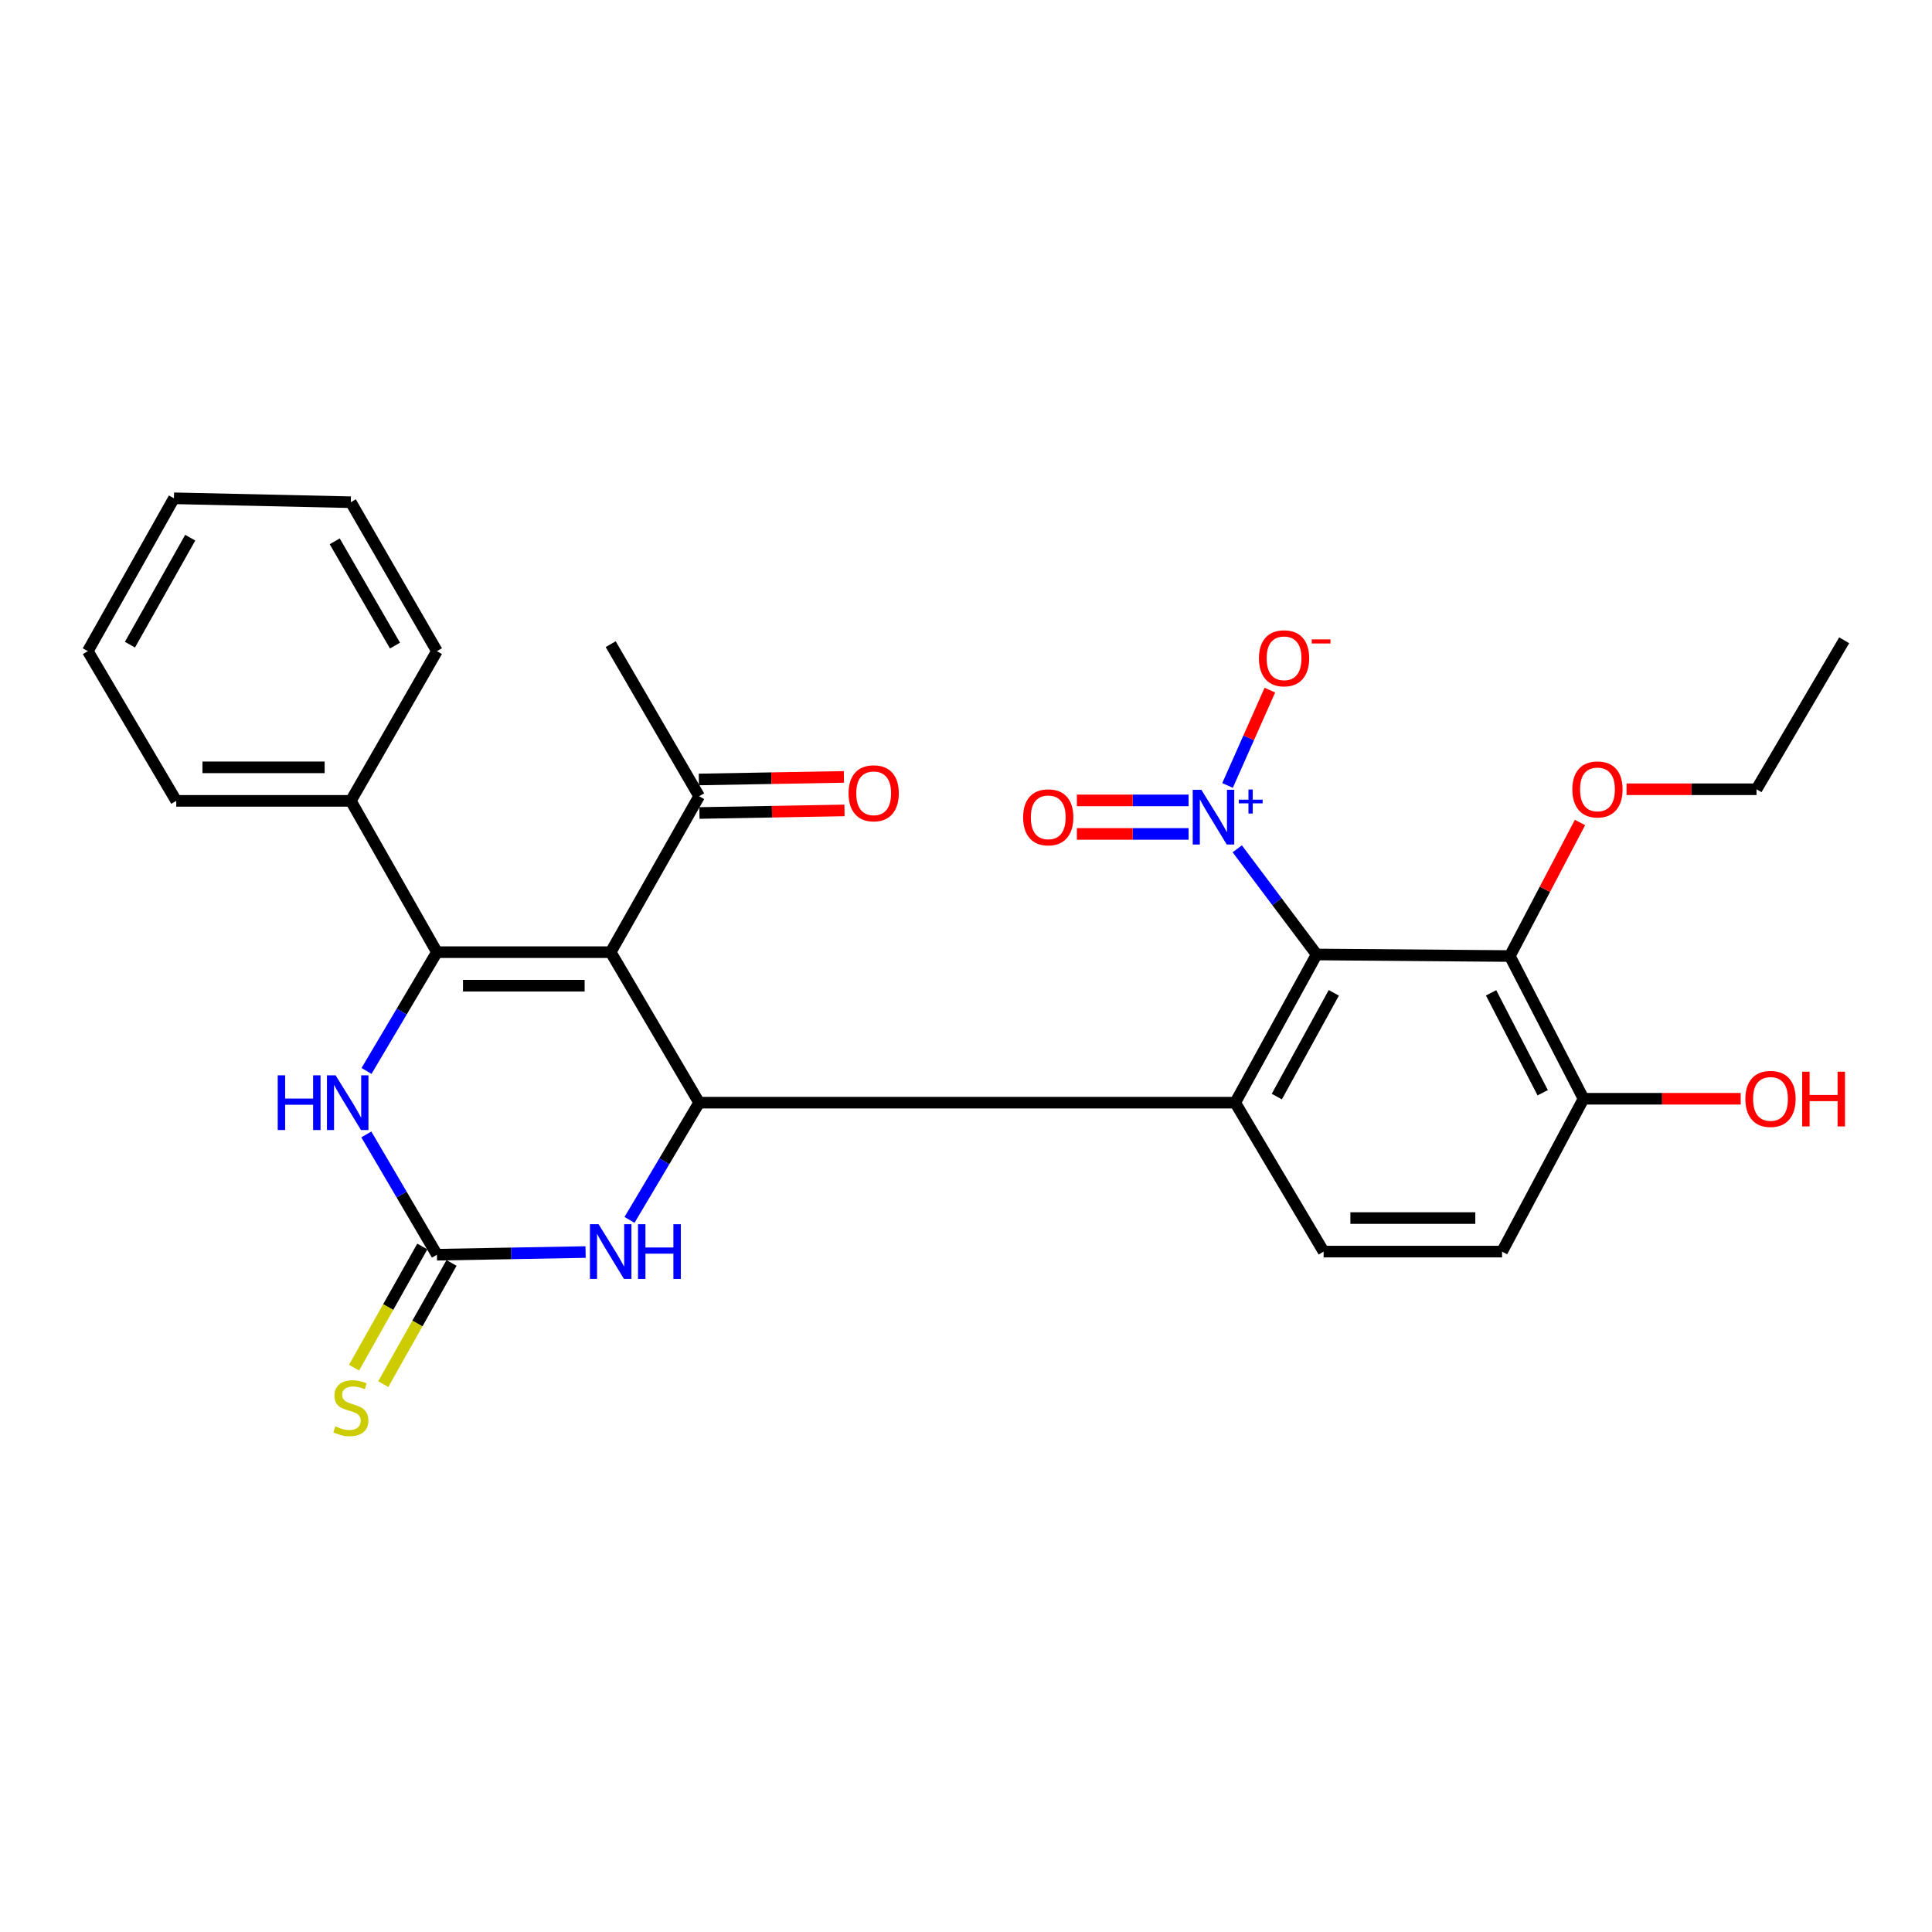 <?xml version='1.0' encoding='iso-8859-1'?>
<svg version='1.1' baseProfile='full'
              xmlns='http://www.w3.org/2000/svg'
                      xmlns:rdkit='http://www.rdkit.org/xml'
                      xmlns:xlink='http://www.w3.org/1999/xlink'
                  xml:space='preserve'
width='1000px' height='1000px' viewBox='0 0 1000 1000'>
<!-- END OF HEADER -->
<rect style='opacity:1.0;fill:#FFFFFF;stroke:none' width='1000' height='1000' x='0' y='0'> </rect>
<path class='bond-1' d='M 316.092,492.841 L 226.153,492.841' style='fill:none;fill-rule:evenodd;stroke:#000000;stroke-width:6px;stroke-linecap:butt;stroke-linejoin:miter;stroke-opacity:1' />
<path class='bond-1' d='M 302.601,510.193 L 239.643,510.193' style='fill:none;fill-rule:evenodd;stroke:#000000;stroke-width:6px;stroke-linecap:butt;stroke-linejoin:miter;stroke-opacity:1' />
<path class='bond-3' d='M 316.092,492.841 L 361.871,570.74' style='fill:none;fill-rule:evenodd;stroke:#000000;stroke-width:6px;stroke-linecap:butt;stroke-linejoin:miter;stroke-opacity:1' />
<path class='bond-9' d='M 316.092,492.841 L 361.871,412.127' style='fill:none;fill-rule:evenodd;stroke:#000000;stroke-width:6px;stroke-linecap:butt;stroke-linejoin:miter;stroke-opacity:1' />
<path class='bond-0' d='M 681.489,494.036 L 639.343,570.74' style='fill:none;fill-rule:evenodd;stroke:#000000;stroke-width:6px;stroke-linecap:butt;stroke-linejoin:miter;stroke-opacity:1' />
<path class='bond-0' d='M 690.374,513.898 L 660.872,567.59' style='fill:none;fill-rule:evenodd;stroke:#000000;stroke-width:6px;stroke-linecap:butt;stroke-linejoin:miter;stroke-opacity:1' />
<path class='bond-4' d='M 681.489,494.036 L 660.945,466.691' style='fill:none;fill-rule:evenodd;stroke:#000000;stroke-width:6px;stroke-linecap:butt;stroke-linejoin:miter;stroke-opacity:1' />
<path class='bond-4' d='M 660.945,466.691 L 640.401,439.345' style='fill:none;fill-rule:evenodd;stroke:#0000FF;stroke-width:6px;stroke-linecap:butt;stroke-linejoin:miter;stroke-opacity:1' />
<path class='bond-8' d='M 681.489,494.036 L 781.482,494.846' style='fill:none;fill-rule:evenodd;stroke:#000000;stroke-width:6px;stroke-linecap:butt;stroke-linejoin:miter;stroke-opacity:1' />
<path class='bond-6' d='M 226.153,492.841 L 207.929,523.579' style='fill:none;fill-rule:evenodd;stroke:#000000;stroke-width:6px;stroke-linecap:butt;stroke-linejoin:miter;stroke-opacity:1' />
<path class='bond-6' d='M 207.929,523.579 L 189.706,554.316' style='fill:none;fill-rule:evenodd;stroke:#0000FF;stroke-width:6px;stroke-linecap:butt;stroke-linejoin:miter;stroke-opacity:1' />
<path class='bond-13' d='M 226.153,492.841 L 181.588,414.527' style='fill:none;fill-rule:evenodd;stroke:#000000;stroke-width:6px;stroke-linecap:butt;stroke-linejoin:miter;stroke-opacity:1' />
<path class='bond-2' d='M 639.343,570.74 L 361.871,570.74' style='fill:none;fill-rule:evenodd;stroke:#000000;stroke-width:6px;stroke-linecap:butt;stroke-linejoin:miter;stroke-opacity:1' />
<path class='bond-10' d='M 639.343,570.74 L 685.103,647.82' style='fill:none;fill-rule:evenodd;stroke:#000000;stroke-width:6px;stroke-linecap:butt;stroke-linejoin:miter;stroke-opacity:1' />
<path class='bond-7' d='M 361.871,570.74 L 343.852,601.08' style='fill:none;fill-rule:evenodd;stroke:#000000;stroke-width:6px;stroke-linecap:butt;stroke-linejoin:miter;stroke-opacity:1' />
<path class='bond-7' d='M 343.852,601.08 L 325.833,631.419' style='fill:none;fill-rule:evenodd;stroke:#0000FF;stroke-width:6px;stroke-linecap:butt;stroke-linejoin:miter;stroke-opacity:1' />
<path class='bond-11' d='M 635.378,406.551 L 646.328,381.881' style='fill:none;fill-rule:evenodd;stroke:#0000FF;stroke-width:6px;stroke-linecap:butt;stroke-linejoin:miter;stroke-opacity:1' />
<path class='bond-11' d='M 646.328,381.881 L 657.277,357.211' style='fill:none;fill-rule:evenodd;stroke:#FF0000;stroke-width:6px;stroke-linecap:butt;stroke-linejoin:miter;stroke-opacity:1' />
<path class='bond-15' d='M 615.216,414.286 L 586.301,414.286' style='fill:none;fill-rule:evenodd;stroke:#0000FF;stroke-width:6px;stroke-linecap:butt;stroke-linejoin:miter;stroke-opacity:1' />
<path class='bond-15' d='M 586.301,414.286 L 557.386,414.286' style='fill:none;fill-rule:evenodd;stroke:#FF0000;stroke-width:6px;stroke-linecap:butt;stroke-linejoin:miter;stroke-opacity:1' />
<path class='bond-15' d='M 615.216,431.638 L 586.301,431.638' style='fill:none;fill-rule:evenodd;stroke:#0000FF;stroke-width:6px;stroke-linecap:butt;stroke-linejoin:miter;stroke-opacity:1' />
<path class='bond-15' d='M 586.301,431.638 L 557.386,431.638' style='fill:none;fill-rule:evenodd;stroke:#FF0000;stroke-width:6px;stroke-linecap:butt;stroke-linejoin:miter;stroke-opacity:1' />
<path class='bond-5' d='M 226.153,649.44 L 264.628,648.747' style='fill:none;fill-rule:evenodd;stroke:#000000;stroke-width:6px;stroke-linecap:butt;stroke-linejoin:miter;stroke-opacity:1' />
<path class='bond-5' d='M 264.628,648.747 L 303.103,648.054' style='fill:none;fill-rule:evenodd;stroke:#0000FF;stroke-width:6px;stroke-linecap:butt;stroke-linejoin:miter;stroke-opacity:1' />
<path class='bond-12' d='M 218.594,645.182 L 200.927,676.544' style='fill:none;fill-rule:evenodd;stroke:#000000;stroke-width:6px;stroke-linecap:butt;stroke-linejoin:miter;stroke-opacity:1' />
<path class='bond-12' d='M 200.927,676.544 L 183.261,707.905' style='fill:none;fill-rule:evenodd;stroke:#CCCC00;stroke-width:6px;stroke-linecap:butt;stroke-linejoin:miter;stroke-opacity:1' />
<path class='bond-12' d='M 233.712,653.698 L 216.045,685.06' style='fill:none;fill-rule:evenodd;stroke:#000000;stroke-width:6px;stroke-linecap:butt;stroke-linejoin:miter;stroke-opacity:1' />
<path class='bond-12' d='M 216.045,685.06 L 198.379,716.421' style='fill:none;fill-rule:evenodd;stroke:#CCCC00;stroke-width:6px;stroke-linecap:butt;stroke-linejoin:miter;stroke-opacity:1' />
<path class='bond-28' d='M 226.153,649.44 L 207.885,618.311' style='fill:none;fill-rule:evenodd;stroke:#000000;stroke-width:6px;stroke-linecap:butt;stroke-linejoin:miter;stroke-opacity:1' />
<path class='bond-28' d='M 207.885,618.311 L 189.617,587.182' style='fill:none;fill-rule:evenodd;stroke:#0000FF;stroke-width:6px;stroke-linecap:butt;stroke-linejoin:miter;stroke-opacity:1' />
<path class='bond-18' d='M 781.482,494.846 L 799.646,460.283' style='fill:none;fill-rule:evenodd;stroke:#000000;stroke-width:6px;stroke-linecap:butt;stroke-linejoin:miter;stroke-opacity:1' />
<path class='bond-18' d='M 799.646,460.283 L 817.809,425.72' style='fill:none;fill-rule:evenodd;stroke:#FF0000;stroke-width:6px;stroke-linecap:butt;stroke-linejoin:miter;stroke-opacity:1' />
<path class='bond-29' d='M 781.482,494.846 L 819.636,568.716' style='fill:none;fill-rule:evenodd;stroke:#000000;stroke-width:6px;stroke-linecap:butt;stroke-linejoin:miter;stroke-opacity:1' />
<path class='bond-29' d='M 771.789,513.889 L 798.497,565.598' style='fill:none;fill-rule:evenodd;stroke:#000000;stroke-width:6px;stroke-linecap:butt;stroke-linejoin:miter;stroke-opacity:1' />
<path class='bond-17' d='M 362.025,420.802 L 399.568,420.137' style='fill:none;fill-rule:evenodd;stroke:#000000;stroke-width:6px;stroke-linecap:butt;stroke-linejoin:miter;stroke-opacity:1' />
<path class='bond-17' d='M 399.568,420.137 L 437.11,419.472' style='fill:none;fill-rule:evenodd;stroke:#FF0000;stroke-width:6px;stroke-linecap:butt;stroke-linejoin:miter;stroke-opacity:1' />
<path class='bond-17' d='M 361.718,403.453 L 399.26,402.788' style='fill:none;fill-rule:evenodd;stroke:#000000;stroke-width:6px;stroke-linecap:butt;stroke-linejoin:miter;stroke-opacity:1' />
<path class='bond-17' d='M 399.26,402.788 L 436.803,402.123' style='fill:none;fill-rule:evenodd;stroke:#FF0000;stroke-width:6px;stroke-linecap:butt;stroke-linejoin:miter;stroke-opacity:1' />
<path class='bond-20' d='M 361.871,412.127 L 316.092,333.418' style='fill:none;fill-rule:evenodd;stroke:#000000;stroke-width:6px;stroke-linecap:butt;stroke-linejoin:miter;stroke-opacity:1' />
<path class='bond-16' d='M 685.103,647.82 L 777.462,647.82' style='fill:none;fill-rule:evenodd;stroke:#000000;stroke-width:6px;stroke-linecap:butt;stroke-linejoin:miter;stroke-opacity:1' />
<path class='bond-16' d='M 698.957,630.469 L 763.609,630.469' style='fill:none;fill-rule:evenodd;stroke:#000000;stroke-width:6px;stroke-linecap:butt;stroke-linejoin:miter;stroke-opacity:1' />
<path class='bond-21' d='M 181.588,414.527 L 91.234,414.527' style='fill:none;fill-rule:evenodd;stroke:#000000;stroke-width:6px;stroke-linecap:butt;stroke-linejoin:miter;stroke-opacity:1' />
<path class='bond-21' d='M 168.035,397.176 L 104.787,397.176' style='fill:none;fill-rule:evenodd;stroke:#000000;stroke-width:6px;stroke-linecap:butt;stroke-linejoin:miter;stroke-opacity:1' />
<path class='bond-22' d='M 181.588,414.527 L 226.153,337.033' style='fill:none;fill-rule:evenodd;stroke:#000000;stroke-width:6px;stroke-linecap:butt;stroke-linejoin:miter;stroke-opacity:1' />
<path class='bond-14' d='M 819.636,568.716 L 777.462,647.82' style='fill:none;fill-rule:evenodd;stroke:#000000;stroke-width:6px;stroke-linecap:butt;stroke-linejoin:miter;stroke-opacity:1' />
<path class='bond-19' d='M 819.636,568.716 L 860.314,568.716' style='fill:none;fill-rule:evenodd;stroke:#000000;stroke-width:6px;stroke-linecap:butt;stroke-linejoin:miter;stroke-opacity:1' />
<path class='bond-19' d='M 860.314,568.716 L 900.991,568.716' style='fill:none;fill-rule:evenodd;stroke:#FF0000;stroke-width:6px;stroke-linecap:butt;stroke-linejoin:miter;stroke-opacity:1' />
<path class='bond-23' d='M 841.905,408.522 L 875.533,408.522' style='fill:none;fill-rule:evenodd;stroke:#FF0000;stroke-width:6px;stroke-linecap:butt;stroke-linejoin:miter;stroke-opacity:1' />
<path class='bond-23' d='M 875.533,408.522 L 909.161,408.522' style='fill:none;fill-rule:evenodd;stroke:#000000;stroke-width:6px;stroke-linecap:butt;stroke-linejoin:miter;stroke-opacity:1' />
<path class='bond-26' d='M 91.234,414.527 L 45.455,337.033' style='fill:none;fill-rule:evenodd;stroke:#000000;stroke-width:6px;stroke-linecap:butt;stroke-linejoin:miter;stroke-opacity:1' />
<path class='bond-25' d='M 226.153,337.033 L 181.588,259.944' style='fill:none;fill-rule:evenodd;stroke:#000000;stroke-width:6px;stroke-linecap:butt;stroke-linejoin:miter;stroke-opacity:1' />
<path class='bond-25' d='M 204.446,334.154 L 173.25,280.191' style='fill:none;fill-rule:evenodd;stroke:#000000;stroke-width:6px;stroke-linecap:butt;stroke-linejoin:miter;stroke-opacity:1' />
<path class='bond-24' d='M 909.161,408.522 L 954.545,331.413' style='fill:none;fill-rule:evenodd;stroke:#000000;stroke-width:6px;stroke-linecap:butt;stroke-linejoin:miter;stroke-opacity:1' />
<path class='bond-27' d='M 181.588,259.944 L 90.029,257.919' style='fill:none;fill-rule:evenodd;stroke:#000000;stroke-width:6px;stroke-linecap:butt;stroke-linejoin:miter;stroke-opacity:1' />
<path class='bond-30' d='M 45.455,337.033 L 90.029,257.919' style='fill:none;fill-rule:evenodd;stroke:#000000;stroke-width:6px;stroke-linecap:butt;stroke-linejoin:miter;stroke-opacity:1' />
<path class='bond-30' d='M 67.258,333.683 L 98.46,278.304' style='fill:none;fill-rule:evenodd;stroke:#000000;stroke-width:6px;stroke-linecap:butt;stroke-linejoin:miter;stroke-opacity:1' />
<path  class='atom-5' d='M 621.834 408.802
L 631.114 423.802
Q 632.034 425.282, 633.514 427.962
Q 634.994 430.642, 635.074 430.802
L 635.074 408.802
L 638.834 408.802
L 638.834 437.122
L 634.954 437.122
L 624.994 420.722
Q 623.834 418.802, 622.594 416.602
Q 621.394 414.402, 621.034 413.722
L 621.034 437.122
L 617.354 437.122
L 617.354 408.802
L 621.834 408.802
' fill='#0000FF'/>
<path  class='atom-5' d='M 641.21 413.907
L 646.199 413.907
L 646.199 408.653
L 648.417 408.653
L 648.417 413.907
L 653.538 413.907
L 653.538 415.808
L 648.417 415.808
L 648.417 421.088
L 646.199 421.088
L 646.199 415.808
L 641.21 415.808
L 641.21 413.907
' fill='#0000FF'/>
<path  class='atom-7' d='M 143.748 556.58
L 147.588 556.58
L 147.588 568.62
L 162.068 568.62
L 162.068 556.58
L 165.908 556.58
L 165.908 584.9
L 162.068 584.9
L 162.068 571.82
L 147.588 571.82
L 147.588 584.9
L 143.748 584.9
L 143.748 556.58
' fill='#0000FF'/>
<path  class='atom-7' d='M 173.708 556.58
L 182.988 571.58
Q 183.908 573.06, 185.388 575.74
Q 186.868 578.42, 186.948 578.58
L 186.948 556.58
L 190.708 556.58
L 190.708 584.9
L 186.828 584.9
L 176.868 568.5
Q 175.708 566.58, 174.468 564.38
Q 173.268 562.18, 172.908 561.5
L 172.908 584.9
L 169.228 584.9
L 169.228 556.58
L 173.708 556.58
' fill='#0000FF'/>
<path  class='atom-8' d='M 309.832 633.66
L 319.112 648.66
Q 320.032 650.14, 321.512 652.82
Q 322.992 655.5, 323.072 655.66
L 323.072 633.66
L 326.832 633.66
L 326.832 661.98
L 322.952 661.98
L 312.992 645.58
Q 311.832 643.66, 310.592 641.46
Q 309.392 639.26, 309.032 638.58
L 309.032 661.98
L 305.352 661.98
L 305.352 633.66
L 309.832 633.66
' fill='#0000FF'/>
<path  class='atom-8' d='M 330.232 633.66
L 334.072 633.66
L 334.072 645.7
L 348.552 645.7
L 348.552 633.66
L 352.392 633.66
L 352.392 661.98
L 348.552 661.98
L 348.552 648.9
L 334.072 648.9
L 334.072 661.98
L 330.232 661.98
L 330.232 633.66
' fill='#0000FF'/>
<path  class='atom-12' d='M 651.628 340.728
Q 651.628 333.928, 654.988 330.128
Q 658.348 326.328, 664.628 326.328
Q 670.908 326.328, 674.268 330.128
Q 677.628 333.928, 677.628 340.728
Q 677.628 347.608, 674.228 351.528
Q 670.828 355.408, 664.628 355.408
Q 658.388 355.408, 654.988 351.528
Q 651.628 347.648, 651.628 340.728
M 664.628 352.208
Q 668.948 352.208, 671.268 349.328
Q 673.628 346.408, 673.628 340.728
Q 673.628 335.168, 671.268 332.368
Q 668.948 329.528, 664.628 329.528
Q 660.308 329.528, 657.948 332.328
Q 655.628 335.128, 655.628 340.728
Q 655.628 346.448, 657.948 349.328
Q 660.308 352.208, 664.628 352.208
' fill='#FF0000'/>
<path  class='atom-12' d='M 678.948 330.95
L 688.637 330.95
L 688.637 333.062
L 678.948 333.062
L 678.948 330.95
' fill='#FF0000'/>
<path  class='atom-13' d='M 173.588 738.274
Q 173.908 738.394, 175.228 738.954
Q 176.548 739.514, 177.988 739.874
Q 179.468 740.194, 180.908 740.194
Q 183.588 740.194, 185.148 738.914
Q 186.708 737.594, 186.708 735.314
Q 186.708 733.754, 185.908 732.794
Q 185.148 731.834, 183.948 731.314
Q 182.748 730.794, 180.748 730.194
Q 178.228 729.434, 176.708 728.714
Q 175.228 727.994, 174.148 726.474
Q 173.108 724.954, 173.108 722.394
Q 173.108 718.834, 175.508 716.634
Q 177.948 714.434, 182.748 714.434
Q 186.028 714.434, 189.748 715.994
L 188.828 719.074
Q 185.428 717.674, 182.868 717.674
Q 180.108 717.674, 178.588 718.834
Q 177.068 719.954, 177.108 721.914
Q 177.108 723.434, 177.868 724.354
Q 178.668 725.274, 179.788 725.794
Q 180.948 726.314, 182.868 726.914
Q 185.428 727.714, 186.948 728.514
Q 188.468 729.314, 189.548 730.954
Q 190.668 732.554, 190.668 735.314
Q 190.668 739.234, 188.028 741.354
Q 185.428 743.434, 181.068 743.434
Q 178.548 743.434, 176.628 742.874
Q 174.748 742.354, 172.508 741.434
L 173.588 738.274
' fill='#CCCC00'/>
<path  class='atom-16' d='M 529.569 423.042
Q 529.569 416.242, 532.929 412.442
Q 536.289 408.642, 542.569 408.642
Q 548.849 408.642, 552.209 412.442
Q 555.569 416.242, 555.569 423.042
Q 555.569 429.922, 552.169 433.842
Q 548.769 437.722, 542.569 437.722
Q 536.329 437.722, 532.929 433.842
Q 529.569 429.962, 529.569 423.042
M 542.569 434.522
Q 546.889 434.522, 549.209 431.642
Q 551.569 428.722, 551.569 423.042
Q 551.569 417.482, 549.209 414.682
Q 546.889 411.842, 542.569 411.842
Q 538.249 411.842, 535.889 414.642
Q 533.569 417.442, 533.569 423.042
Q 533.569 428.762, 535.889 431.642
Q 538.249 434.522, 542.569 434.522
' fill='#FF0000'/>
<path  class='atom-18' d='M 439.216 410.607
Q 439.216 403.807, 442.576 400.007
Q 445.936 396.207, 452.216 396.207
Q 458.496 396.207, 461.856 400.007
Q 465.216 403.807, 465.216 410.607
Q 465.216 417.487, 461.816 421.407
Q 458.416 425.287, 452.216 425.287
Q 445.976 425.287, 442.576 421.407
Q 439.216 417.527, 439.216 410.607
M 452.216 422.087
Q 456.536 422.087, 458.856 419.207
Q 461.216 416.287, 461.216 410.607
Q 461.216 405.047, 458.856 402.247
Q 456.536 399.407, 452.216 399.407
Q 447.896 399.407, 445.536 402.207
Q 443.216 405.007, 443.216 410.607
Q 443.216 416.327, 445.536 419.207
Q 447.896 422.087, 452.216 422.087
' fill='#FF0000'/>
<path  class='atom-19' d='M 813.847 408.602
Q 813.847 401.802, 817.207 398.002
Q 820.567 394.202, 826.847 394.202
Q 833.127 394.202, 836.487 398.002
Q 839.847 401.802, 839.847 408.602
Q 839.847 415.482, 836.447 419.402
Q 833.047 423.282, 826.847 423.282
Q 820.607 423.282, 817.207 419.402
Q 813.847 415.522, 813.847 408.602
M 826.847 420.082
Q 831.167 420.082, 833.487 417.202
Q 835.847 414.282, 835.847 408.602
Q 835.847 403.042, 833.487 400.242
Q 831.167 397.402, 826.847 397.402
Q 822.527 397.402, 820.167 400.202
Q 817.847 403.002, 817.847 408.602
Q 817.847 414.322, 820.167 417.202
Q 822.527 420.082, 826.847 420.082
' fill='#FF0000'/>
<path  class='atom-20' d='M 903.41 568.796
Q 903.41 561.996, 906.77 558.196
Q 910.13 554.396, 916.41 554.396
Q 922.69 554.396, 926.05 558.196
Q 929.41 561.996, 929.41 568.796
Q 929.41 575.676, 926.01 579.596
Q 922.61 583.476, 916.41 583.476
Q 910.17 583.476, 906.77 579.596
Q 903.41 575.716, 903.41 568.796
M 916.41 580.276
Q 920.73 580.276, 923.05 577.396
Q 925.41 574.476, 925.41 568.796
Q 925.41 563.236, 923.05 560.436
Q 920.73 557.596, 916.41 557.596
Q 912.09 557.596, 909.73 560.396
Q 907.41 563.196, 907.41 568.796
Q 907.41 574.516, 909.73 577.396
Q 912.09 580.276, 916.41 580.276
' fill='#FF0000'/>
<path  class='atom-20' d='M 932.81 554.716
L 936.65 554.716
L 936.65 566.756
L 951.13 566.756
L 951.13 554.716
L 954.97 554.716
L 954.97 583.036
L 951.13 583.036
L 951.13 569.956
L 936.65 569.956
L 936.65 583.036
L 932.81 583.036
L 932.81 554.716
' fill='#FF0000'/>
</svg>

